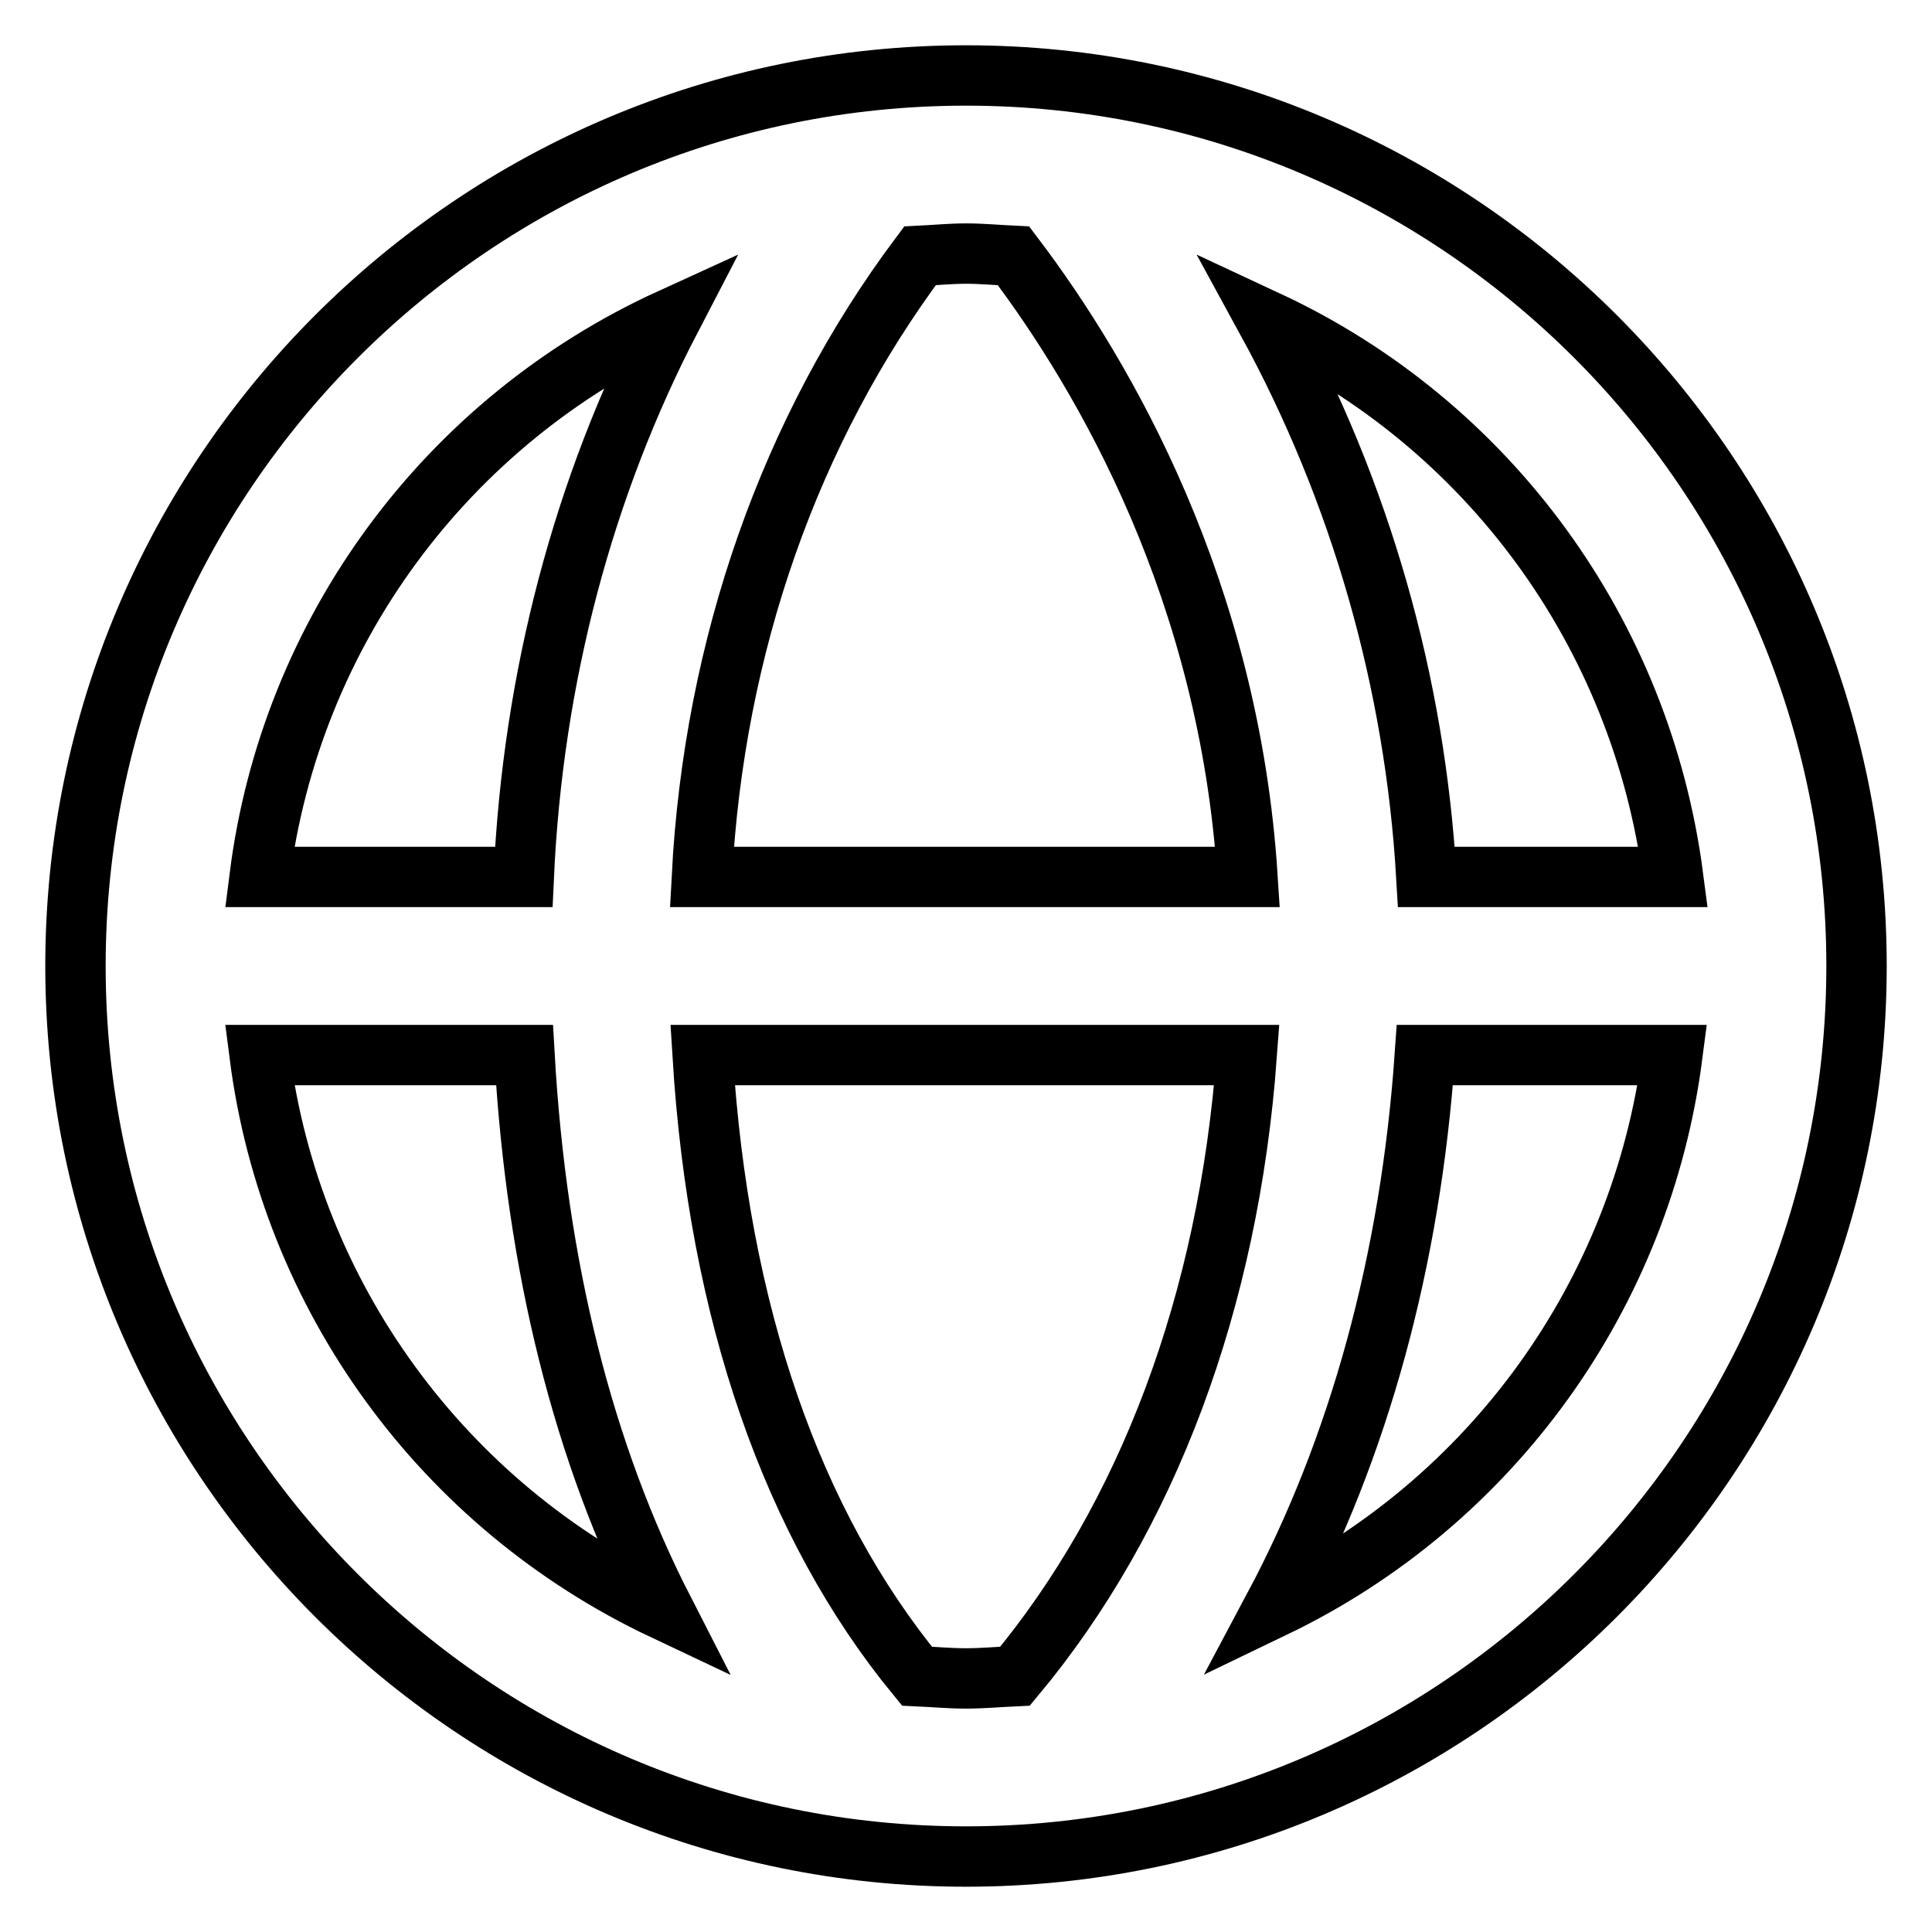 <?xml version="1.0" encoding="utf-8"?>
<!-- Svg Vector Icons : http://www.onlinewebfonts.com/icon -->
<!DOCTYPE svg PUBLIC "-//W3C//DTD SVG 1.1//EN" "http://www.w3.org/Graphics/SVG/1.1/DTD/svg11.dtd">
<svg version="1.1" xmlns="http://www.w3.org/2000/svg" xmlns:xlink="http://www.w3.org/1999/xlink" x="0px" y="0px" viewBox="0 0 256 256" enable-background="new 0 0 256 256" xml:space="preserve">
<g> <path stroke-width="8" fill-opacity="0" stroke="#000000"  d="M128,10C62.9,10,10,62.9,10,128c0,65.1,52.9,118,118,118c65.1,0,118-52.9,118-118C246,62.9,193.1,10,128,10 z M34.4,139.8h35.1c1.6,28.1,7.8,52.8,18.4,73.5C58.7,199.5,38.5,171.8,34.4,139.8z M69.4,116.2H34.4c4.1-32.4,24.7-60.4,54.5-74 C77.3,64.5,70.6,89.8,69.4,116.2z M134.5,222.1c-2.2,0.1-4.3,0.3-6.5,0.3c-2.2,0-4.3-0.2-6.5-0.3C105,202,95.2,174,93.1,139.8h72.1 C162.8,172.5,152,201.1,134.5,222.1z M93,116.2c1.6-30.6,11.7-59.3,28.9-82.3c2-0.1,4.1-0.3,6.1-0.3c2.1,0,4.2,0.2,6.3,0.3 c12.2,16.1,28.6,44.6,31,82.3H93z M168.8,213c11.3-21.2,18.1-46,20-73.2h32.8C217.5,171.5,197.7,199.1,168.8,213z M189,116.2 c-1.5-25.8-8.7-51-21.1-73.7c29.4,13.7,49.6,41.5,53.8,73.7H189z"/></g>
</svg>